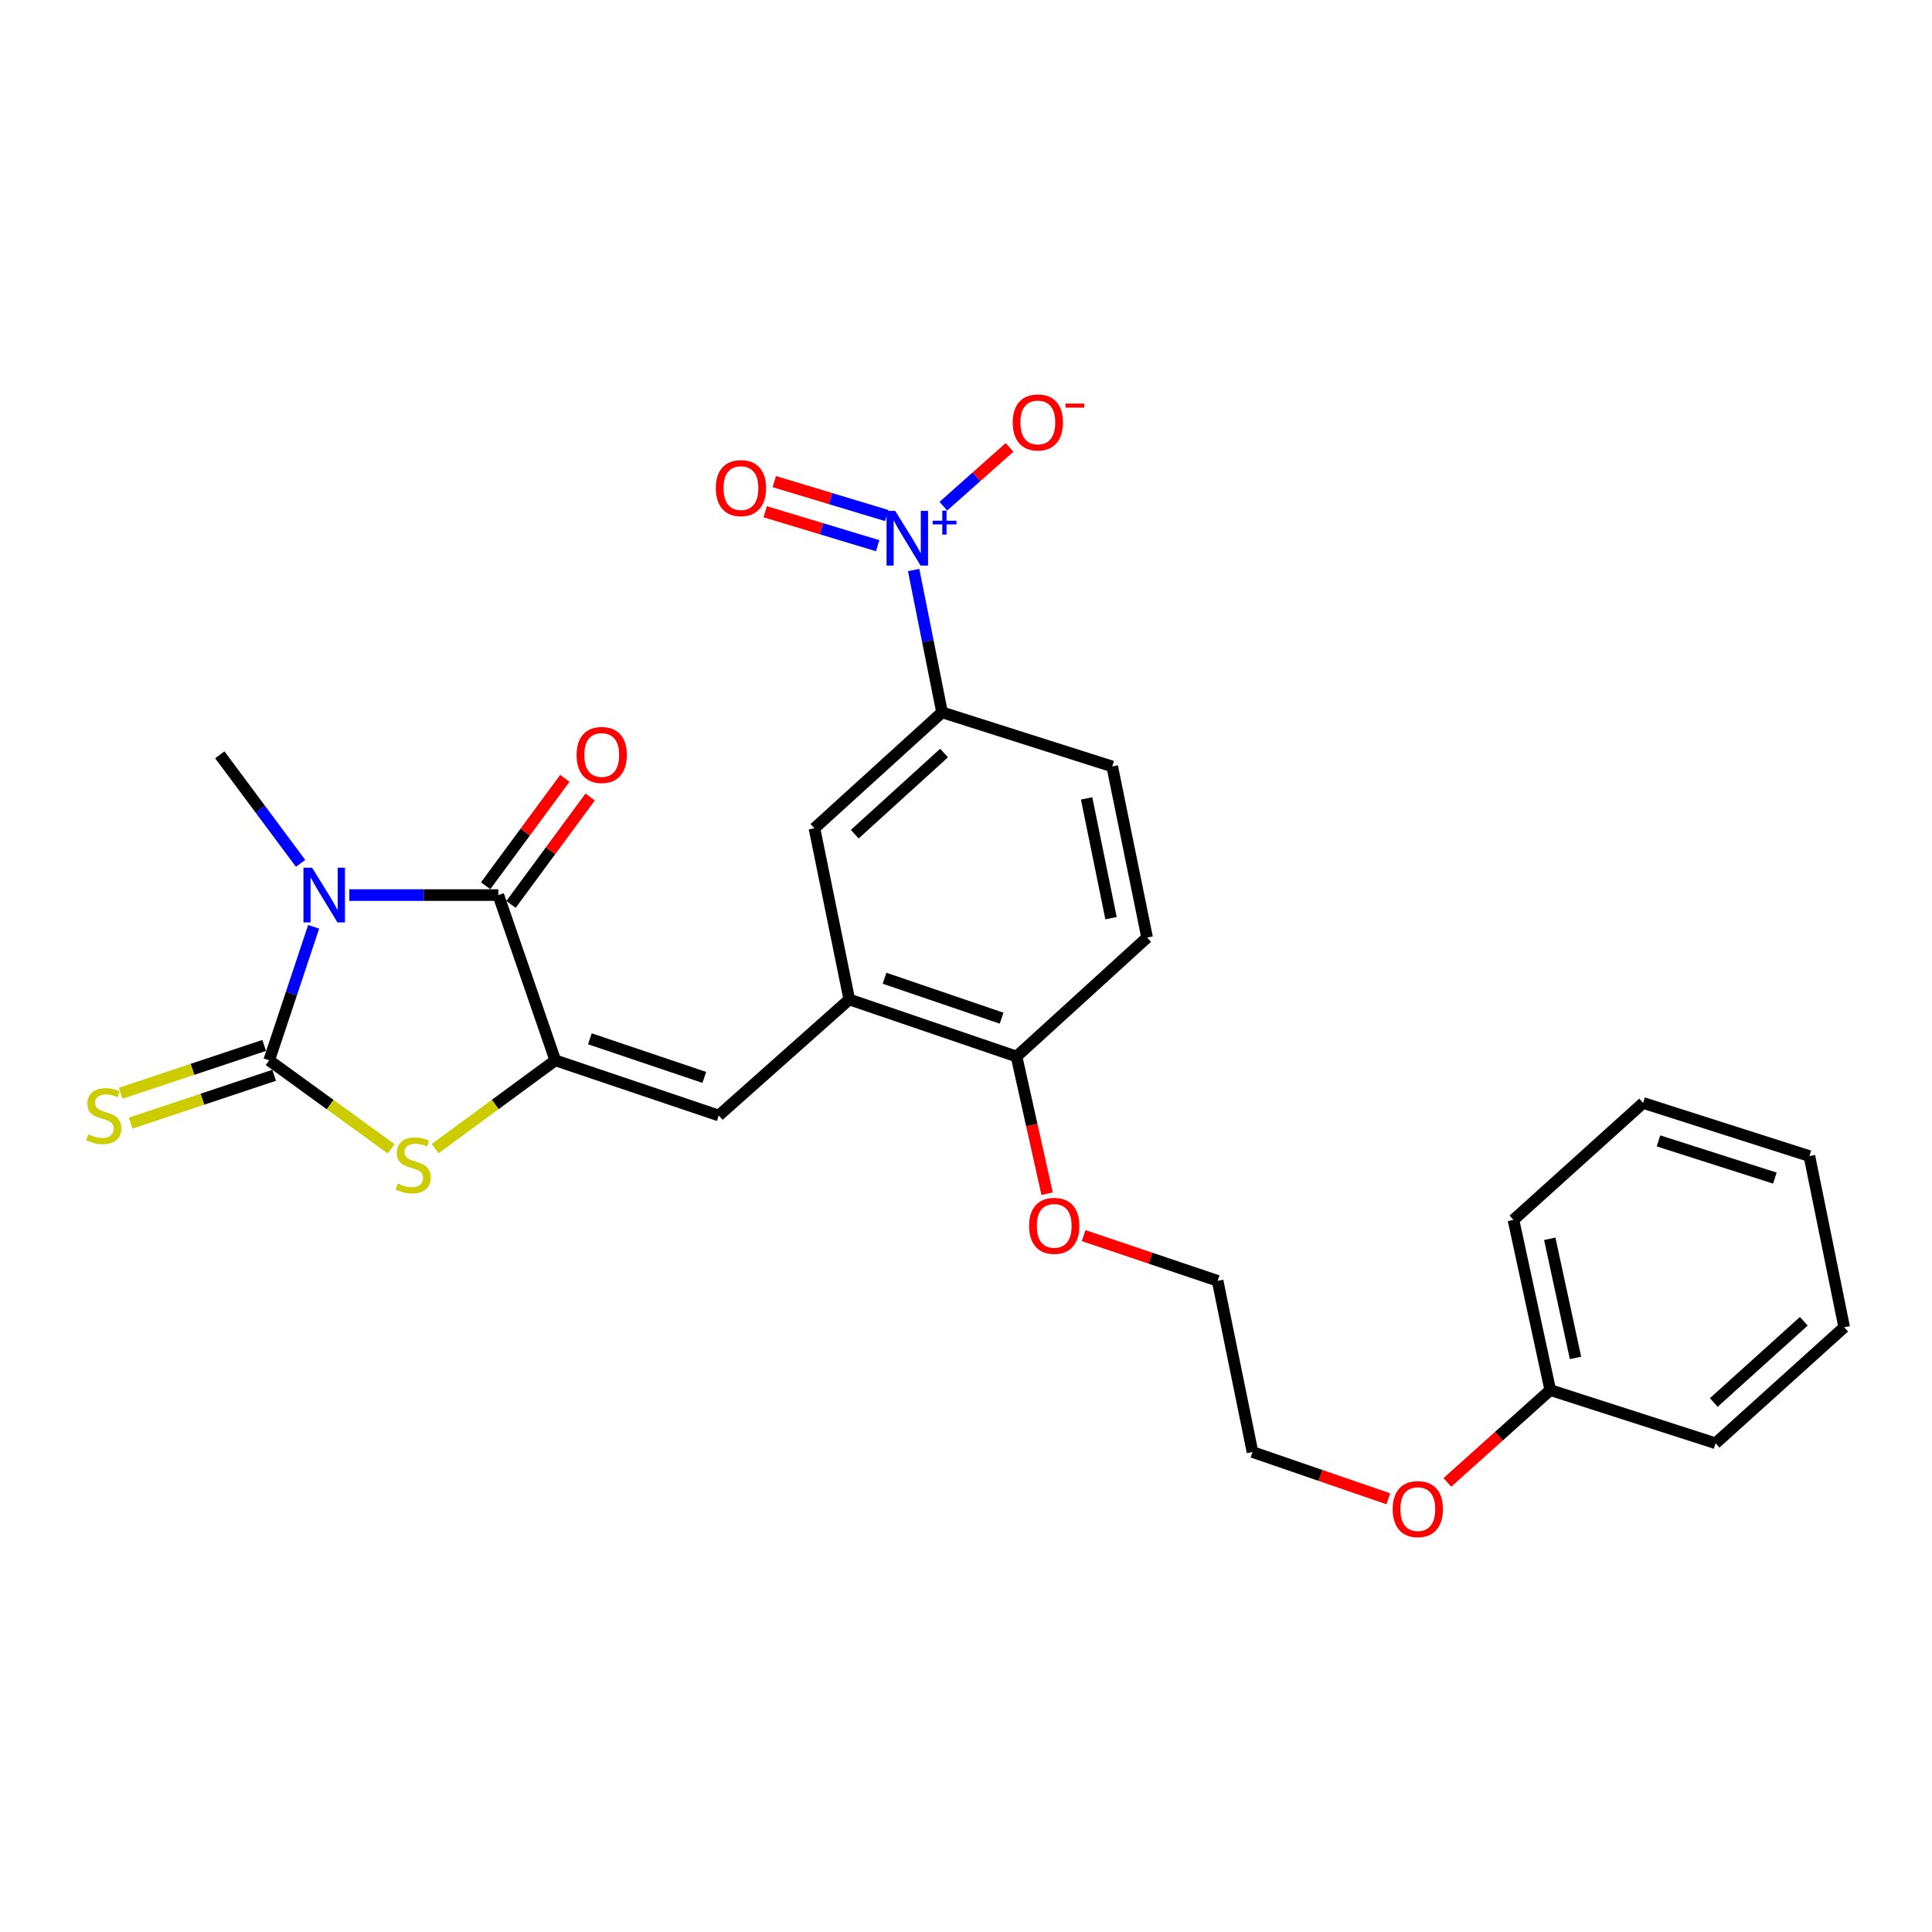 <?xml version='1.0' encoding='iso-8859-1'?>
<svg version='1.1' baseProfile='full'
              xmlns='http://www.w3.org/2000/svg'
                      xmlns:rdkit='http://www.rdkit.org/xml'
                      xmlns:xlink='http://www.w3.org/1999/xlink'
                  xml:space='preserve'
width='1000px' height='1000px' viewBox='0 0 1000 1000'>
<!-- END OF HEADER -->
<rect style='opacity:1.0;fill:#FFFFFF;stroke:none' width='1000' height='1000' x='0' y='0'> </rect>
<path class='bond-0' d='M 162.342,479.704 L 150.83,514.27' style='fill:none;fill-rule:evenodd;stroke:#0000FF;stroke-width:6px;stroke-linecap:butt;stroke-linejoin:miter;stroke-opacity:1' />
<path class='bond-0' d='M 150.83,514.27 L 139.318,548.836' style='fill:none;fill-rule:evenodd;stroke:#000000;stroke-width:6px;stroke-linecap:butt;stroke-linejoin:miter;stroke-opacity:1' />
<path class='bond-2' d='M 180.802,463.29 L 219.368,463.29' style='fill:none;fill-rule:evenodd;stroke:#0000FF;stroke-width:6px;stroke-linecap:butt;stroke-linejoin:miter;stroke-opacity:1' />
<path class='bond-2' d='M 219.368,463.29 L 257.934,463.29' style='fill:none;fill-rule:evenodd;stroke:#000000;stroke-width:6px;stroke-linecap:butt;stroke-linejoin:miter;stroke-opacity:1' />
<path class='bond-16' d='M 155.585,446.867 L 134.676,418.777' style='fill:none;fill-rule:evenodd;stroke:#0000FF;stroke-width:6px;stroke-linecap:butt;stroke-linejoin:miter;stroke-opacity:1' />
<path class='bond-16' d='M 134.676,418.777 L 113.768,390.687' style='fill:none;fill-rule:evenodd;stroke:#000000;stroke-width:6px;stroke-linecap:butt;stroke-linejoin:miter;stroke-opacity:1' />
<path class='bond-3' d='M 139.318,548.836 L 170.897,571.734' style='fill:none;fill-rule:evenodd;stroke:#000000;stroke-width:6px;stroke-linecap:butt;stroke-linejoin:miter;stroke-opacity:1' />
<path class='bond-3' d='M 170.897,571.734 L 202.476,594.633' style='fill:none;fill-rule:evenodd;stroke:#CCCC00;stroke-width:6px;stroke-linecap:butt;stroke-linejoin:miter;stroke-opacity:1' />
<path class='bond-8' d='M 136.741,541.109 L 99.604,553.491' style='fill:none;fill-rule:evenodd;stroke:#000000;stroke-width:6px;stroke-linecap:butt;stroke-linejoin:miter;stroke-opacity:1' />
<path class='bond-8' d='M 99.604,553.491 L 62.468,565.874' style='fill:none;fill-rule:evenodd;stroke:#CCCC00;stroke-width:6px;stroke-linecap:butt;stroke-linejoin:miter;stroke-opacity:1' />
<path class='bond-8' d='M 141.894,556.563 L 104.758,568.946' style='fill:none;fill-rule:evenodd;stroke:#000000;stroke-width:6px;stroke-linecap:butt;stroke-linejoin:miter;stroke-opacity:1' />
<path class='bond-8' d='M 104.758,568.946 L 67.621,581.329' style='fill:none;fill-rule:evenodd;stroke:#CCCC00;stroke-width:6px;stroke-linecap:butt;stroke-linejoin:miter;stroke-opacity:1' />
<path class='bond-1' d='M 287.421,548.836 L 257.934,463.29' style='fill:none;fill-rule:evenodd;stroke:#000000;stroke-width:6px;stroke-linecap:butt;stroke-linejoin:miter;stroke-opacity:1' />
<path class='bond-5' d='M 287.421,548.836 L 372.025,577.381' style='fill:none;fill-rule:evenodd;stroke:#000000;stroke-width:6px;stroke-linecap:butt;stroke-linejoin:miter;stroke-opacity:1' />
<path class='bond-5' d='M 305.319,537.682 L 364.543,557.663' style='fill:none;fill-rule:evenodd;stroke:#000000;stroke-width:6px;stroke-linecap:butt;stroke-linejoin:miter;stroke-opacity:1' />
<path class='bond-27' d='M 287.421,548.836 L 256.32,571.687' style='fill:none;fill-rule:evenodd;stroke:#000000;stroke-width:6px;stroke-linecap:butt;stroke-linejoin:miter;stroke-opacity:1' />
<path class='bond-27' d='M 256.32,571.687 L 225.22,594.537' style='fill:none;fill-rule:evenodd;stroke:#CCCC00;stroke-width:6px;stroke-linecap:butt;stroke-linejoin:miter;stroke-opacity:1' />
<path class='bond-12' d='M 264.491,468.123 L 284.978,440.329' style='fill:none;fill-rule:evenodd;stroke:#000000;stroke-width:6px;stroke-linecap:butt;stroke-linejoin:miter;stroke-opacity:1' />
<path class='bond-12' d='M 284.978,440.329 L 305.465,412.535' style='fill:none;fill-rule:evenodd;stroke:#FF0000;stroke-width:6px;stroke-linecap:butt;stroke-linejoin:miter;stroke-opacity:1' />
<path class='bond-12' d='M 251.377,458.457 L 271.864,430.663' style='fill:none;fill-rule:evenodd;stroke:#000000;stroke-width:6px;stroke-linecap:butt;stroke-linejoin:miter;stroke-opacity:1' />
<path class='bond-12' d='M 271.864,430.663 L 292.351,402.869' style='fill:none;fill-rule:evenodd;stroke:#FF0000;stroke-width:6px;stroke-linecap:butt;stroke-linejoin:miter;stroke-opacity:1' />
<path class='bond-4' d='M 472.901,295.035 L 480.251,331.869' style='fill:none;fill-rule:evenodd;stroke:#0000FF;stroke-width:6px;stroke-linecap:butt;stroke-linejoin:miter;stroke-opacity:1' />
<path class='bond-4' d='M 480.251,331.869 L 487.601,368.703' style='fill:none;fill-rule:evenodd;stroke:#000000;stroke-width:6px;stroke-linecap:butt;stroke-linejoin:miter;stroke-opacity:1' />
<path class='bond-10' d='M 488.272,262.01 L 505.408,246.79' style='fill:none;fill-rule:evenodd;stroke:#0000FF;stroke-width:6px;stroke-linecap:butt;stroke-linejoin:miter;stroke-opacity:1' />
<path class='bond-10' d='M 505.408,246.79 L 522.544,231.571' style='fill:none;fill-rule:evenodd;stroke:#FF0000;stroke-width:6px;stroke-linecap:butt;stroke-linejoin:miter;stroke-opacity:1' />
<path class='bond-11' d='M 458.984,266.856 L 429.88,258.065' style='fill:none;fill-rule:evenodd;stroke:#0000FF;stroke-width:6px;stroke-linecap:butt;stroke-linejoin:miter;stroke-opacity:1' />
<path class='bond-11' d='M 429.88,258.065 L 400.775,249.273' style='fill:none;fill-rule:evenodd;stroke:#FF0000;stroke-width:6px;stroke-linecap:butt;stroke-linejoin:miter;stroke-opacity:1' />
<path class='bond-11' d='M 454.273,282.451 L 425.169,273.659' style='fill:none;fill-rule:evenodd;stroke:#0000FF;stroke-width:6px;stroke-linecap:butt;stroke-linejoin:miter;stroke-opacity:1' />
<path class='bond-11' d='M 425.169,273.659 L 396.064,264.868' style='fill:none;fill-rule:evenodd;stroke:#FF0000;stroke-width:6px;stroke-linecap:butt;stroke-linejoin:miter;stroke-opacity:1' />
<path class='bond-6' d='M 372.025,577.381 L 439.587,517.322' style='fill:none;fill-rule:evenodd;stroke:#000000;stroke-width:6px;stroke-linecap:butt;stroke-linejoin:miter;stroke-opacity:1' />
<path class='bond-9' d='M 439.587,517.322 L 421.559,428.717' style='fill:none;fill-rule:evenodd;stroke:#000000;stroke-width:6px;stroke-linecap:butt;stroke-linejoin:miter;stroke-opacity:1' />
<path class='bond-13' d='M 439.587,517.322 L 526.156,546.854' style='fill:none;fill-rule:evenodd;stroke:#000000;stroke-width:6px;stroke-linecap:butt;stroke-linejoin:miter;stroke-opacity:1' />
<path class='bond-13' d='M 457.833,506.333 L 518.431,527.006' style='fill:none;fill-rule:evenodd;stroke:#000000;stroke-width:6px;stroke-linecap:butt;stroke-linejoin:miter;stroke-opacity:1' />
<path class='bond-7' d='M 487.601,368.703 L 421.559,428.717' style='fill:none;fill-rule:evenodd;stroke:#000000;stroke-width:6px;stroke-linecap:butt;stroke-linejoin:miter;stroke-opacity:1' />
<path class='bond-7' d='M 488.65,389.762 L 442.421,431.771' style='fill:none;fill-rule:evenodd;stroke:#000000;stroke-width:6px;stroke-linecap:butt;stroke-linejoin:miter;stroke-opacity:1' />
<path class='bond-28' d='M 487.601,368.703 L 575.69,396.714' style='fill:none;fill-rule:evenodd;stroke:#000000;stroke-width:6px;stroke-linecap:butt;stroke-linejoin:miter;stroke-opacity:1' />
<path class='bond-15' d='M 526.156,546.854 L 593.736,485.274' style='fill:none;fill-rule:evenodd;stroke:#000000;stroke-width:6px;stroke-linecap:butt;stroke-linejoin:miter;stroke-opacity:1' />
<path class='bond-17' d='M 526.156,546.854 L 534.063,582.354' style='fill:none;fill-rule:evenodd;stroke:#000000;stroke-width:6px;stroke-linecap:butt;stroke-linejoin:miter;stroke-opacity:1' />
<path class='bond-17' d='M 534.063,582.354 L 541.971,617.855' style='fill:none;fill-rule:evenodd;stroke:#FF0000;stroke-width:6px;stroke-linecap:butt;stroke-linejoin:miter;stroke-opacity:1' />
<path class='bond-14' d='M 575.69,396.714 L 593.736,485.274' style='fill:none;fill-rule:evenodd;stroke:#000000;stroke-width:6px;stroke-linecap:butt;stroke-linejoin:miter;stroke-opacity:1' />
<path class='bond-14' d='M 562.434,413.251 L 575.066,475.243' style='fill:none;fill-rule:evenodd;stroke:#000000;stroke-width:6px;stroke-linecap:butt;stroke-linejoin:miter;stroke-opacity:1' />
<path class='bond-20' d='M 560.892,639.556 L 595.569,651.255' style='fill:none;fill-rule:evenodd;stroke:#FF0000;stroke-width:6px;stroke-linecap:butt;stroke-linejoin:miter;stroke-opacity:1' />
<path class='bond-20' d='M 595.569,651.255 L 630.246,662.954' style='fill:none;fill-rule:evenodd;stroke:#000000;stroke-width:6px;stroke-linecap:butt;stroke-linejoin:miter;stroke-opacity:1' />
<path class='bond-18' d='M 802.415,719.502 L 775.787,743.398' style='fill:none;fill-rule:evenodd;stroke:#000000;stroke-width:6px;stroke-linecap:butt;stroke-linejoin:miter;stroke-opacity:1' />
<path class='bond-18' d='M 775.787,743.398 L 749.16,767.294' style='fill:none;fill-rule:evenodd;stroke:#FF0000;stroke-width:6px;stroke-linecap:butt;stroke-linejoin:miter;stroke-opacity:1' />
<path class='bond-22' d='M 802.415,719.502 L 783.372,631.422' style='fill:none;fill-rule:evenodd;stroke:#000000;stroke-width:6px;stroke-linecap:butt;stroke-linejoin:miter;stroke-opacity:1' />
<path class='bond-22' d='M 815.482,702.848 L 802.152,641.192' style='fill:none;fill-rule:evenodd;stroke:#000000;stroke-width:6px;stroke-linecap:butt;stroke-linejoin:miter;stroke-opacity:1' />
<path class='bond-23' d='M 802.415,719.502 L 887.979,747.034' style='fill:none;fill-rule:evenodd;stroke:#000000;stroke-width:6px;stroke-linecap:butt;stroke-linejoin:miter;stroke-opacity:1' />
<path class='bond-19' d='M 718.595,775.771 L 683.444,763.665' style='fill:none;fill-rule:evenodd;stroke:#FF0000;stroke-width:6px;stroke-linecap:butt;stroke-linejoin:miter;stroke-opacity:1' />
<path class='bond-19' d='M 683.444,763.665 L 648.293,751.559' style='fill:none;fill-rule:evenodd;stroke:#000000;stroke-width:6px;stroke-linecap:butt;stroke-linejoin:miter;stroke-opacity:1' />
<path class='bond-21' d='M 630.246,662.954 L 648.293,751.559' style='fill:none;fill-rule:evenodd;stroke:#000000;stroke-width:6px;stroke-linecap:butt;stroke-linejoin:miter;stroke-opacity:1' />
<path class='bond-25' d='M 783.372,631.422 L 850.473,570.883' style='fill:none;fill-rule:evenodd;stroke:#000000;stroke-width:6px;stroke-linecap:butt;stroke-linejoin:miter;stroke-opacity:1' />
<path class='bond-24' d='M 887.979,747.034 L 954.545,686.974' style='fill:none;fill-rule:evenodd;stroke:#000000;stroke-width:6px;stroke-linecap:butt;stroke-linejoin:miter;stroke-opacity:1' />
<path class='bond-24' d='M 887.051,725.929 L 933.647,683.888' style='fill:none;fill-rule:evenodd;stroke:#000000;stroke-width:6px;stroke-linecap:butt;stroke-linejoin:miter;stroke-opacity:1' />
<path class='bond-26' d='M 954.545,686.974 L 936.544,598.388' style='fill:none;fill-rule:evenodd;stroke:#000000;stroke-width:6px;stroke-linecap:butt;stroke-linejoin:miter;stroke-opacity:1' />
<path class='bond-29' d='M 850.473,570.883 L 936.544,598.388' style='fill:none;fill-rule:evenodd;stroke:#000000;stroke-width:6px;stroke-linecap:butt;stroke-linejoin:miter;stroke-opacity:1' />
<path class='bond-29' d='M 858.425,590.527 L 918.674,609.78' style='fill:none;fill-rule:evenodd;stroke:#000000;stroke-width:6px;stroke-linecap:butt;stroke-linejoin:miter;stroke-opacity:1' />
<path  class='atom-0' d='M 161.549 449.13
L 170.829 464.13
Q 171.749 465.61, 173.229 468.29
Q 174.709 470.97, 174.789 471.13
L 174.789 449.13
L 178.549 449.13
L 178.549 477.45
L 174.669 477.45
L 164.709 461.05
Q 163.549 459.13, 162.309 456.93
Q 161.109 454.73, 160.749 454.05
L 160.749 477.45
L 157.069 477.45
L 157.069 449.13
L 161.549 449.13
' fill='#0000FF'/>
<path  class='atom-4' d='M 205.858 612.606
Q 206.178 612.726, 207.498 613.286
Q 208.818 613.846, 210.258 614.206
Q 211.738 614.526, 213.178 614.526
Q 215.858 614.526, 217.418 613.246
Q 218.978 611.926, 218.978 609.646
Q 218.978 608.086, 218.178 607.126
Q 217.418 606.166, 216.218 605.646
Q 215.018 605.126, 213.018 604.526
Q 210.498 603.766, 208.978 603.046
Q 207.498 602.326, 206.418 600.806
Q 205.378 599.286, 205.378 596.726
Q 205.378 593.166, 207.778 590.966
Q 210.218 588.766, 215.018 588.766
Q 218.298 588.766, 222.018 590.326
L 221.098 593.406
Q 217.698 592.006, 215.138 592.006
Q 212.378 592.006, 210.858 593.166
Q 209.338 594.286, 209.378 596.246
Q 209.378 597.766, 210.138 598.686
Q 210.938 599.606, 212.058 600.126
Q 213.218 600.646, 215.138 601.246
Q 217.698 602.046, 219.218 602.846
Q 220.738 603.646, 221.818 605.286
Q 222.938 606.886, 222.938 609.646
Q 222.938 613.566, 220.298 615.686
Q 217.698 617.766, 213.338 617.766
Q 210.818 617.766, 208.898 617.206
Q 207.018 616.686, 204.778 615.766
L 205.858 612.606
' fill='#CCCC00'/>
<path  class='atom-5' d='M 463.357 264.418
L 472.637 279.418
Q 473.557 280.898, 475.037 283.578
Q 476.517 286.258, 476.597 286.418
L 476.597 264.418
L 480.357 264.418
L 480.357 292.738
L 476.477 292.738
L 466.517 276.338
Q 465.357 274.418, 464.117 272.218
Q 462.917 270.018, 462.557 269.338
L 462.557 292.738
L 458.877 292.738
L 458.877 264.418
L 463.357 264.418
' fill='#0000FF'/>
<path  class='atom-5' d='M 482.733 269.522
L 487.723 269.522
L 487.723 264.269
L 489.94 264.269
L 489.94 269.522
L 495.062 269.522
L 495.062 271.423
L 489.94 271.423
L 489.94 276.703
L 487.723 276.703
L 487.723 271.423
L 482.733 271.423
L 482.733 269.522
' fill='#0000FF'/>
<path  class='atom-9' d='M 45.708 587.101
Q 46.028 587.221, 47.348 587.781
Q 48.668 588.341, 50.108 588.701
Q 51.588 589.021, 53.028 589.021
Q 55.708 589.021, 57.268 587.741
Q 58.828 586.421, 58.828 584.141
Q 58.828 582.581, 58.028 581.621
Q 57.268 580.661, 56.068 580.141
Q 54.868 579.621, 52.868 579.021
Q 50.348 578.261, 48.828 577.541
Q 47.348 576.821, 46.268 575.301
Q 45.228 573.781, 45.228 571.221
Q 45.228 567.661, 47.628 565.461
Q 50.068 563.261, 54.868 563.261
Q 58.148 563.261, 61.868 564.821
L 60.948 567.901
Q 57.548 566.501, 54.988 566.501
Q 52.228 566.501, 50.708 567.661
Q 49.188 568.781, 49.228 570.741
Q 49.228 572.261, 49.988 573.181
Q 50.788 574.101, 51.908 574.621
Q 53.068 575.141, 54.988 575.741
Q 57.548 576.541, 59.068 577.341
Q 60.588 578.141, 61.668 579.781
Q 62.788 581.381, 62.788 584.141
Q 62.788 588.061, 60.148 590.181
Q 57.548 592.261, 53.188 592.261
Q 50.668 592.261, 48.748 591.701
Q 46.868 591.181, 44.628 590.261
L 45.708 587.101
' fill='#CCCC00'/>
<path  class='atom-11' d='M 524.18 218.652
Q 524.18 211.852, 527.54 208.052
Q 530.9 204.252, 537.18 204.252
Q 543.46 204.252, 546.82 208.052
Q 550.18 211.852, 550.18 218.652
Q 550.18 225.532, 546.78 229.452
Q 543.38 233.332, 537.18 233.332
Q 530.94 233.332, 527.54 229.452
Q 524.18 225.572, 524.18 218.652
M 537.18 230.132
Q 541.5 230.132, 543.82 227.252
Q 546.18 224.332, 546.18 218.652
Q 546.18 213.092, 543.82 210.292
Q 541.5 207.452, 537.18 207.452
Q 532.86 207.452, 530.5 210.252
Q 528.18 213.052, 528.18 218.652
Q 528.18 224.372, 530.5 227.252
Q 532.86 230.132, 537.18 230.132
' fill='#FF0000'/>
<path  class='atom-11' d='M 551.5 208.875
L 561.188 208.875
L 561.188 210.987
L 551.5 210.987
L 551.5 208.875
' fill='#FF0000'/>
<path  class='atom-12' d='M 370.51 252.646
Q 370.51 245.846, 373.87 242.046
Q 377.23 238.246, 383.51 238.246
Q 389.79 238.246, 393.15 242.046
Q 396.51 245.846, 396.51 252.646
Q 396.51 259.526, 393.11 263.446
Q 389.71 267.326, 383.51 267.326
Q 377.27 267.326, 373.87 263.446
Q 370.51 259.566, 370.51 252.646
M 383.51 264.126
Q 387.83 264.126, 390.15 261.246
Q 392.51 258.326, 392.51 252.646
Q 392.51 247.086, 390.15 244.286
Q 387.83 241.446, 383.51 241.446
Q 379.19 241.446, 376.83 244.246
Q 374.51 247.046, 374.51 252.646
Q 374.51 258.366, 376.83 261.246
Q 379.19 264.126, 383.51 264.126
' fill='#FF0000'/>
<path  class='atom-13' d='M 298.45 390.767
Q 298.45 383.967, 301.81 380.167
Q 305.17 376.367, 311.45 376.367
Q 317.73 376.367, 321.09 380.167
Q 324.45 383.967, 324.45 390.767
Q 324.45 397.647, 321.05 401.567
Q 317.65 405.447, 311.45 405.447
Q 305.21 405.447, 301.81 401.567
Q 298.45 397.687, 298.45 390.767
M 311.45 402.247
Q 315.77 402.247, 318.09 399.367
Q 320.45 396.447, 320.45 390.767
Q 320.45 385.207, 318.09 382.407
Q 315.77 379.567, 311.45 379.567
Q 307.13 379.567, 304.77 382.367
Q 302.45 385.167, 302.45 390.767
Q 302.45 396.487, 304.77 399.367
Q 307.13 402.247, 311.45 402.247
' fill='#FF0000'/>
<path  class='atom-18' d='M 532.66 634.498
Q 532.66 627.698, 536.02 623.898
Q 539.38 620.098, 545.66 620.098
Q 551.94 620.098, 555.3 623.898
Q 558.66 627.698, 558.66 634.498
Q 558.66 641.378, 555.26 645.298
Q 551.86 649.178, 545.66 649.178
Q 539.42 649.178, 536.02 645.298
Q 532.66 641.418, 532.66 634.498
M 545.66 645.978
Q 549.98 645.978, 552.3 643.098
Q 554.66 640.178, 554.66 634.498
Q 554.66 628.938, 552.3 626.138
Q 549.98 623.298, 545.66 623.298
Q 541.34 623.298, 538.98 626.098
Q 536.66 628.898, 536.66 634.498
Q 536.66 640.218, 538.98 643.098
Q 541.34 645.978, 545.66 645.978
' fill='#FF0000'/>
<path  class='atom-20' d='M 720.857 781.108
Q 720.857 774.308, 724.217 770.508
Q 727.577 766.708, 733.857 766.708
Q 740.137 766.708, 743.497 770.508
Q 746.857 774.308, 746.857 781.108
Q 746.857 787.988, 743.457 791.908
Q 740.057 795.788, 733.857 795.788
Q 727.617 795.788, 724.217 791.908
Q 720.857 788.028, 720.857 781.108
M 733.857 792.588
Q 738.177 792.588, 740.497 789.708
Q 742.857 786.788, 742.857 781.108
Q 742.857 775.548, 740.497 772.748
Q 738.177 769.908, 733.857 769.908
Q 729.537 769.908, 727.177 772.708
Q 724.857 775.508, 724.857 781.108
Q 724.857 786.828, 727.177 789.708
Q 729.537 792.588, 733.857 792.588
' fill='#FF0000'/>
</svg>
